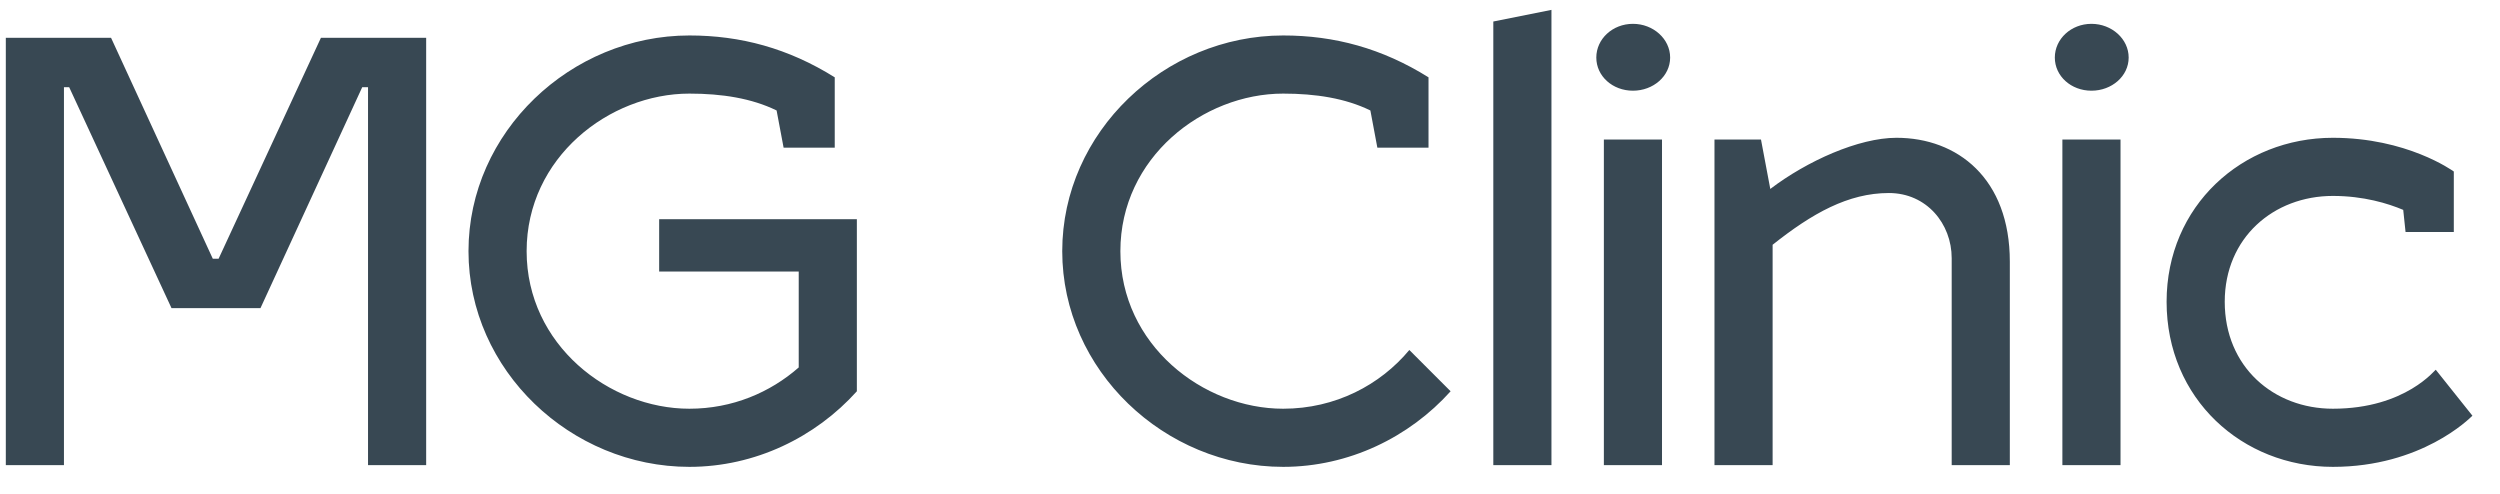 <?xml version="1.0" encoding="UTF-8"?> <svg xmlns="http://www.w3.org/2000/svg" width="86" height="17" viewBox="0 0 86 17" fill="none"> <path d="M7.52 8.9L11.04 1.3H14.66V16H12.66V3H12.46L8.96 10.6H5.9L2.38 3H2.2V16H0.2V1.3H3.82L7.32 8.9H7.52ZM18.116 8.64C18.116 11.86 20.956 14.06 23.715 14.06C25.195 14.06 26.495 13.5 27.476 12.64V9.34H22.675V7.54H29.476V13.46C28.055 15.04 25.976 16.06 23.715 16.06C19.636 16.06 16.116 12.74 16.116 8.64C16.116 4.54 19.636 1.22 23.715 1.22C25.476 1.22 27.116 1.66 28.715 2.66V5.08H26.956L26.715 3.8C25.855 3.38 24.835 3.22 23.715 3.22C20.956 3.22 18.116 5.42 18.116 8.64ZM47.381 5.08L47.141 3.8C46.281 3.38 45.261 3.22 44.141 3.22C41.381 3.22 38.541 5.42 38.541 8.64C38.541 11.86 41.381 14.06 44.141 14.06C45.941 14.06 47.481 13.24 48.481 12.04L49.901 13.46C48.481 15.04 46.401 16.06 44.141 16.06C40.061 16.06 36.541 12.74 36.541 8.64C36.541 4.54 40.061 1.22 44.141 1.22C45.901 1.22 47.541 1.66 49.141 2.66V5.08H47.381ZM53.37 0.34V16H51.37V0.74L53.37 0.34ZM57.173 4.8V16H55.173V4.8H57.173ZM54.913 1.98C54.913 1.34 55.473 0.82 56.173 0.82C56.873 0.82 57.453 1.34 57.453 1.98C57.453 2.62 56.873 3.12 56.173 3.12C55.473 3.12 54.913 2.62 54.913 1.98ZM60.978 16H58.978V4.8H60.578L60.898 6.5C62.158 5.54 63.938 4.74 65.238 4.74C67.338 4.74 69.138 6.14 69.138 9V16H67.138V8.88C67.138 7.7 66.278 6.64 64.978 6.64C63.578 6.64 62.338 7.34 60.978 8.42V16ZM72.946 4.8V16H70.946V4.8H72.946ZM70.686 1.98C70.686 1.34 71.246 0.82 71.946 0.82C72.646 0.82 73.226 1.34 73.226 1.98C73.226 2.62 72.646 3.12 71.946 3.12C71.246 3.12 70.686 2.62 70.686 1.98ZM80.251 6.74C78.211 6.74 76.531 8.18 76.531 10.38C76.531 12.62 78.211 14.06 80.251 14.06C82.771 14.06 83.791 12.68 83.791 12.72L85.051 14.3C84.951 14.4 83.291 16.06 80.251 16.06C77.131 16.06 74.531 13.72 74.531 10.38C74.531 7.08 77.131 4.74 80.251 4.74C82.791 4.74 84.351 5.86 84.411 5.9V7.98H82.751L82.671 7.22C82.151 7 81.311 6.74 80.251 6.74Z" fill="#384853"></path> </svg> 